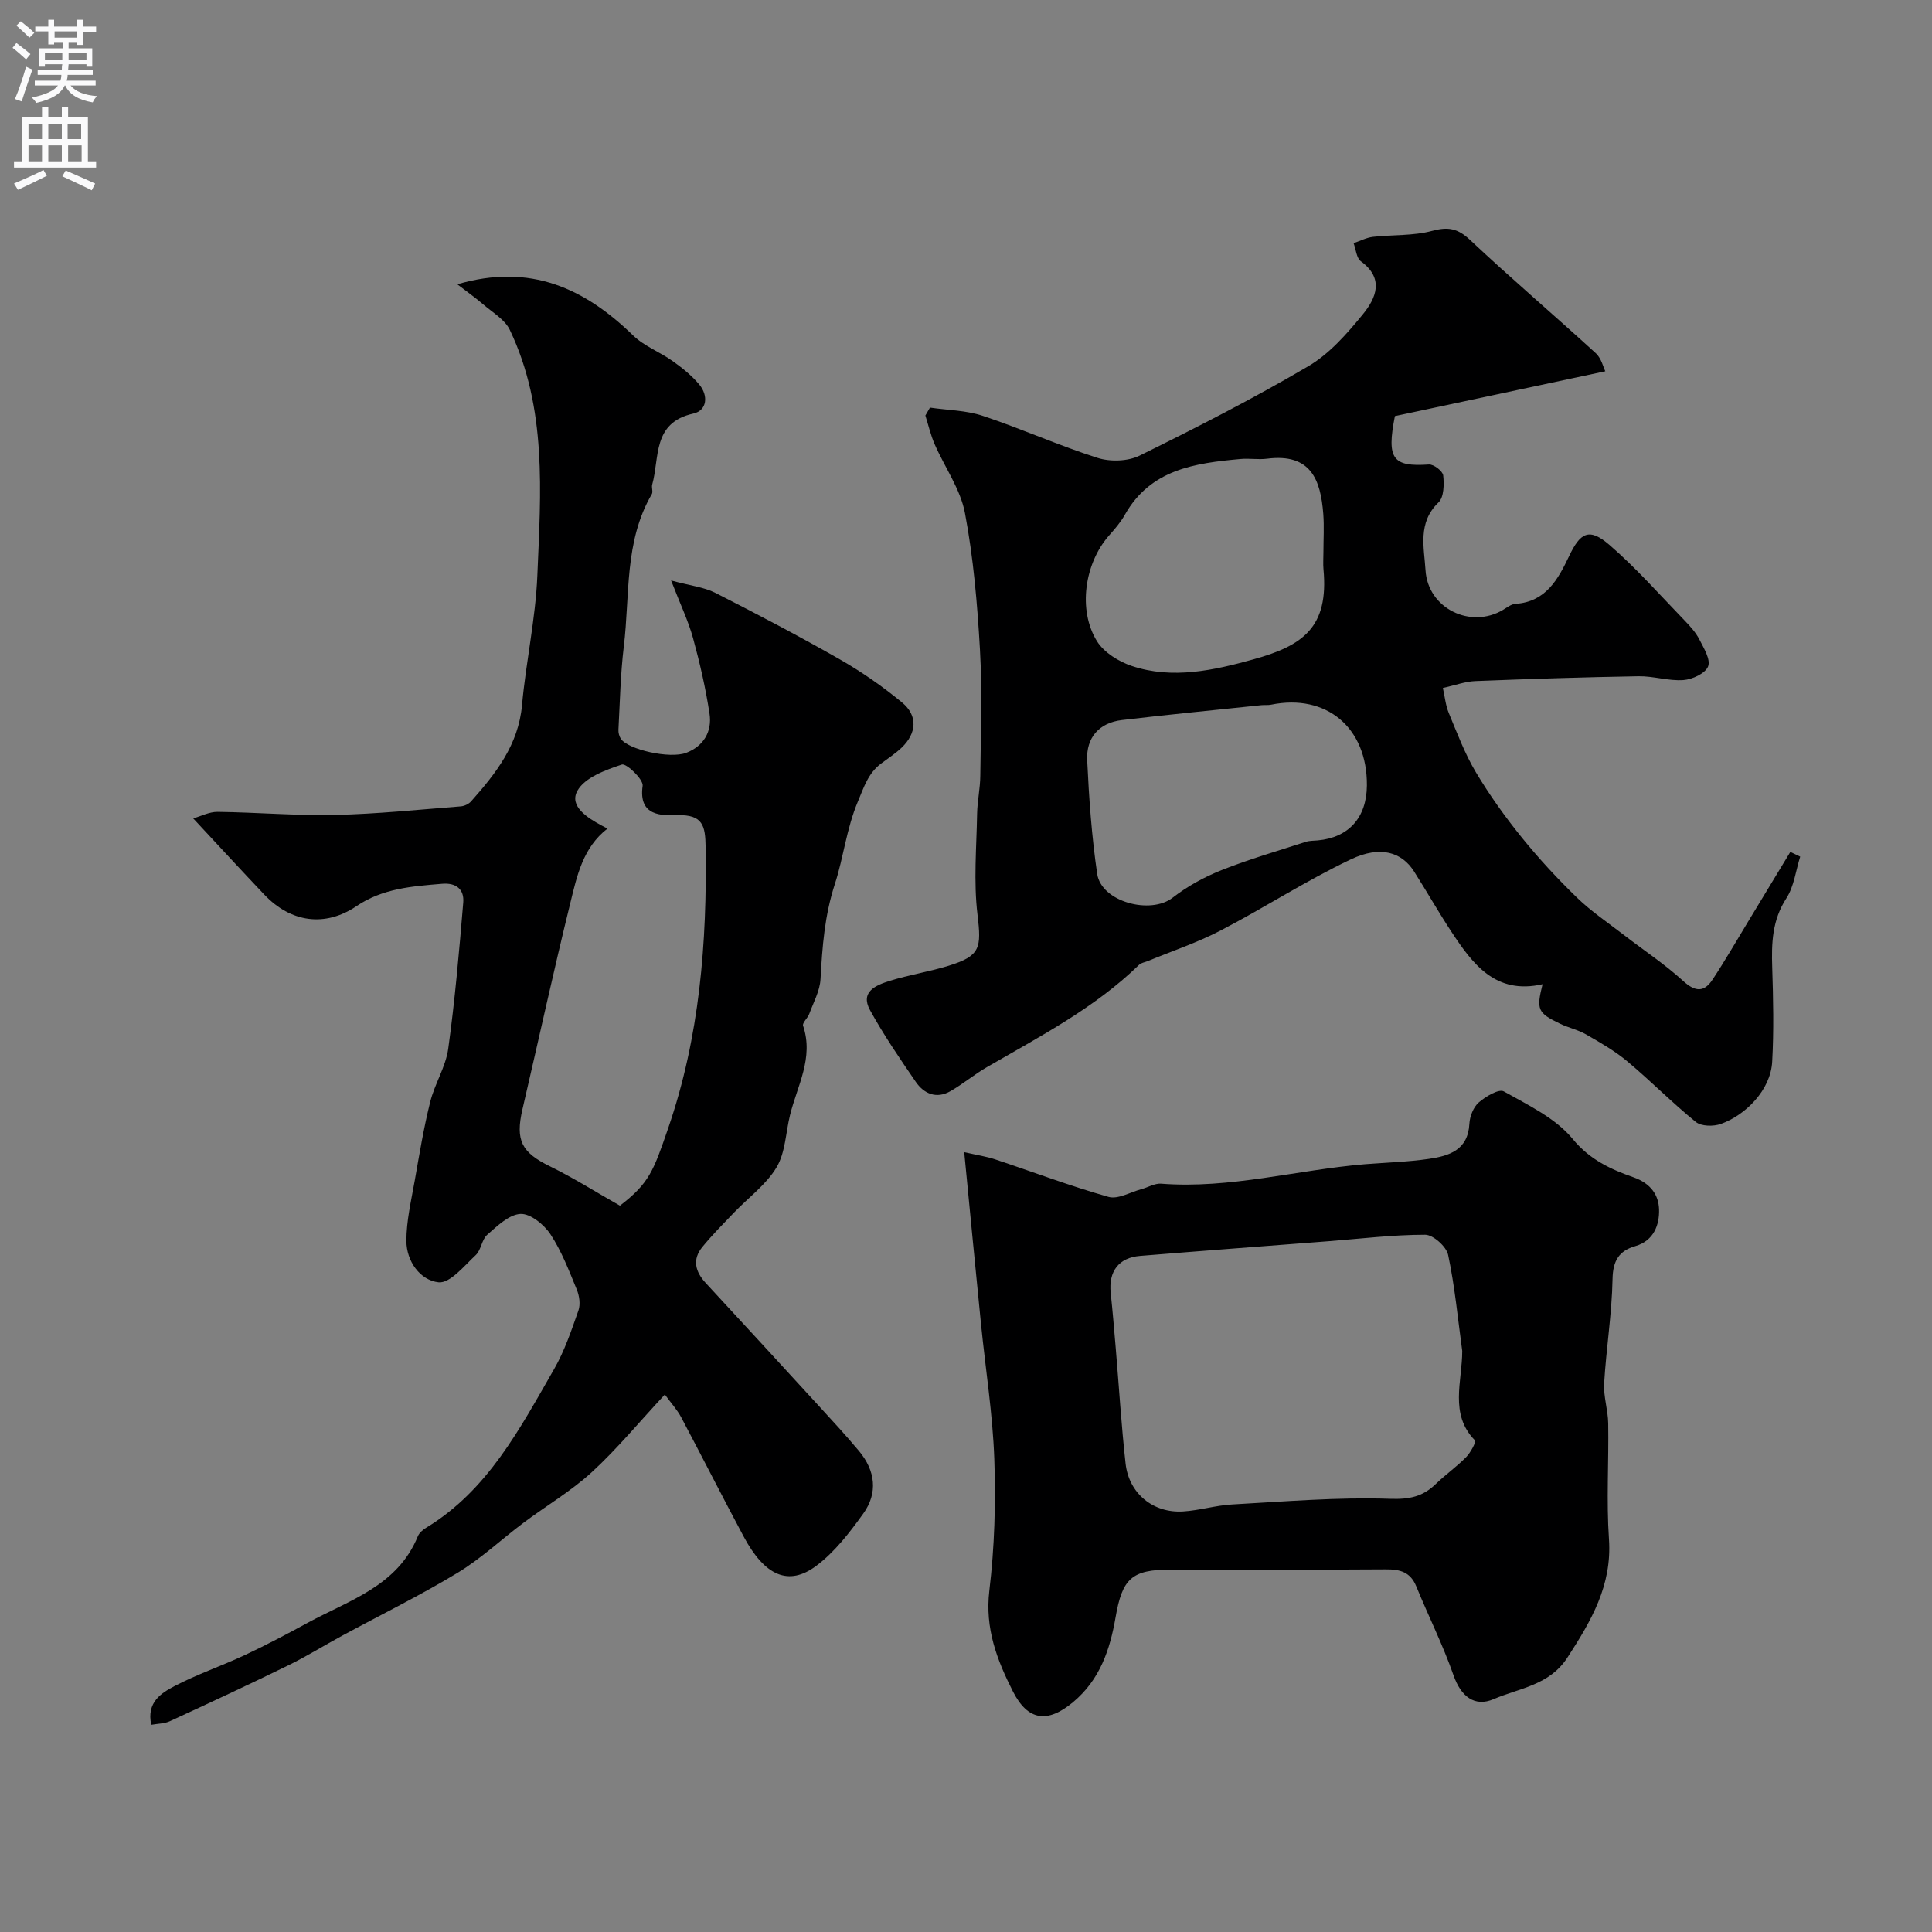 <svg enable-background="new 0 0 400 400" viewBox="0 0 400 400" xmlns="http://www.w3.org/2000/svg"><rect x="0" y="0" width="400" height="400" fill="#808080" stroke="none"/><g fill="#000001"><path d="m137.65 288.72c-5.37 5.77-9.92 11.3-15.14 16.09-4.3 3.94-9.44 6.95-14.13 10.47-4.58 3.43-8.8 7.43-13.67 10.37-7.75 4.69-15.92 8.7-23.9 13.02-3.73 2.02-7.34 4.27-11.14 6.13-8.12 3.97-16.31 7.78-24.51 11.56-1.1.51-2.45.49-3.84.74-1.02-4.67 2.07-6.57 4.81-8.01 4.7-2.46 9.78-4.18 14.6-6.44 4.42-2.07 8.73-4.36 13.02-6.69 8.59-4.67 18.56-7.59 22.76-17.89.29-.71 1.04-1.35 1.73-1.77 12.78-7.76 19.39-20.53 26.48-32.84 2.17-3.77 3.59-8.02 5.04-12.15.44-1.26.19-3.02-.34-4.31-1.61-3.91-3.14-7.95-5.45-11.45-1.32-2.01-4.16-4.32-6.2-4.22-2.38.12-4.83 2.5-6.89 4.31-1.15 1-1.26 3.17-2.39 4.22-2.38 2.22-5.32 5.87-7.68 5.63-3.8-.4-6.66-4.34-6.67-8.56-.01-4.17 1-8.36 1.73-12.51.96-5.45 1.86-10.92 3.2-16.28.93-3.75 3.21-7.24 3.73-11 1.39-10.05 2.27-20.17 3.11-30.29.22-2.65-1.39-4.13-4.39-3.87-6.18.52-12.25.94-17.7 4.62-6.56 4.43-13.64 3.38-19.11-2.39-4.79-5.05-9.51-10.18-14.71-15.77 1.6-.45 3.33-1.37 5.05-1.35 8.12.1 16.24.81 24.35.63 8.68-.19 17.34-1.1 26.01-1.77.74-.06 1.63-.48 2.12-1.03 5.13-5.78 9.81-11.71 10.55-19.95.81-8.96 2.8-17.84 3.17-26.79.71-17.21 2.06-34.65-5.71-50.9-1.02-2.13-3.55-3.58-5.47-5.24-1.59-1.37-3.32-2.59-5.39-4.18 15.18-4.43 26.4.88 36.41 10.6 2.29 2.22 5.54 3.42 8.19 5.31 1.98 1.41 3.95 2.99 5.5 4.85 1.9 2.29 1.64 5.37-1.25 6.01-8.52 1.89-6.93 9.11-8.5 14.7-.17.62.21 1.47-.08 1.97-5.74 9.83-4.51 20.94-5.8 31.56-.69 5.71-.8 11.49-1.11 17.24-.03.61.16 1.35.5 1.86 1.49 2.23 10.13 4.21 13.55 2.9 3.59-1.38 5.37-4.41 4.81-8.09-.8-5.27-2-10.5-3.41-15.64-.97-3.54-2.59-6.9-4.55-11.95 4.06 1.1 6.82 1.38 9.13 2.55 8.71 4.42 17.37 8.97 25.85 13.81 4.51 2.58 8.84 5.6 12.85 8.91 3.3 2.72 3.03 6.37-.11 9.36-1.3 1.23-2.83 2.22-4.27 3.3-2.66 2.01-3.5 4.81-4.78 7.85-2.37 5.64-2.96 11.54-4.74 17-2.17 6.68-2.62 13.05-2.99 19.75-.13 2.45-1.47 4.84-2.34 7.22-.32.87-1.47 1.84-1.27 2.44 2.25 6.67-1.22 12.44-2.71 18.52-.89 3.63-.95 7.73-2.78 10.79-2.14 3.58-5.8 6.24-8.77 9.33-2.25 2.35-4.56 4.67-6.61 7.18-2.11 2.59-1.45 5.11.72 7.45 7.74 8.37 15.47 16.77 23.17 25.18 2.9 3.16 5.81 6.31 8.56 9.6 3.39 4.06 3.96 8.68.87 12.97-2.82 3.92-5.9 7.94-9.71 10.79-5.73 4.29-10.66 2.13-15.04-6.05s-8.57-16.46-12.92-24.66c-.82-1.56-2.06-2.9-3.4-4.75zm-9.3-39.1c6.08-4.65 6.96-7.23 9.99-16.04 6.53-18.95 8.05-38.42 7.75-58.23-.07-4.35-.53-6.72-5.85-6.58-3.15.08-8.1.3-7.19-6.07.19-1.33-3.38-4.72-4.3-4.41-3.39 1.13-7.69 2.69-9.21 5.44-1.75 3.16 2.05 5.59 5.03 7.19.38.2.76.4 1.2.63-5.11 3.96-6.32 9.82-7.69 15.4-3.49 14.19-6.6 28.48-9.91 42.71-1.51 6.49-.15 8.96 5.68 11.81 4.91 2.41 9.57 5.36 14.5 8.15z"/><path d="m192.54 84.39c3.67.54 7.51.56 10.97 1.72 7.99 2.66 15.71 6.14 23.72 8.69 2.64.84 6.3.73 8.74-.48 11.81-5.82 23.56-11.83 34.91-18.5 4.37-2.57 8.01-6.73 11.28-10.74 2.71-3.32 4.51-7.39-.4-10.98-.92-.67-1.03-2.47-1.51-3.75 1.33-.45 2.64-1.15 4-1.31 4.09-.47 8.35-.18 12.26-1.24 3.32-.89 5.29-.52 7.83 1.86 8.52 8 17.43 15.59 26.05 23.47 1.16 1.06 1.57 2.95 1.97 3.74-14.84 3.16-29.4 6.27-43.56 9.28-1.77 8.95-.42 10.52 7.05 10.02.98-.07 2.85 1.37 2.95 2.26.2 1.85.16 4.51-.97 5.59-4.37 4.18-2.98 9.34-2.69 14.05.49 7.92 9.34 12.19 16.04 8.2.82-.49 1.69-1.19 2.57-1.25 6.31-.4 8.85-5.12 11.11-9.87 2.33-4.91 4.16-5.95 8.36-2.33 5.58 4.82 10.49 10.41 15.63 15.72 1.13 1.17 2.26 2.43 2.99 3.86.91 1.78 2.37 4.16 1.8 5.58-.57 1.44-3.26 2.69-5.11 2.82-3.06.22-6.19-.84-9.28-.79-11.27.19-22.54.55-33.8 1-2.07.08-4.12.85-6.72 1.43.41 1.83.57 3.6 1.22 5.17 1.73 4.16 3.32 8.43 5.61 12.27 2.83 4.74 6.08 9.28 9.56 13.58 3.53 4.36 7.37 8.51 11.4 12.41 2.92 2.83 6.36 5.14 9.6 7.64 4.14 3.2 8.54 6.1 12.39 9.61 2.52 2.3 4.33 2.3 6.05-.3 2.6-3.93 4.96-8.03 7.4-12.06 2.91-4.79 5.8-9.59 8.71-14.38.68.33 1.36.65 2.04.98-.91 2.9-1.27 6.16-2.86 8.62-2.95 4.54-3.1 9.3-2.93 14.37.21 6.49.35 13.01-.01 19.49-.33 5.85-5.48 11.01-10.62 12.86-1.53.55-4.06.51-5.19-.41-4.91-3.98-9.36-8.52-14.21-12.57-2.59-2.17-5.6-3.88-8.54-5.57-1.67-.96-3.65-1.37-5.4-2.22-4.61-2.23-4.89-2.91-3.58-8.16-9.74 2.23-14.47-4.17-18.91-10.92-2.68-4.08-5.09-8.33-7.71-12.45-2.52-3.95-6.92-5.4-13.05-2.49-9.23 4.38-17.87 10-26.96 14.73-4.84 2.52-10.08 4.27-15.15 6.36-.59.24-1.33.33-1.75.75-9.23 8.98-20.56 14.84-31.55 21.21-2.59 1.5-4.92 3.47-7.52 4.96-2.89 1.65-5.47.55-7.18-1.95-3.32-4.84-6.64-9.7-9.46-14.83-2.11-3.84 1.28-5.18 4.04-6.05 4.02-1.26 8.24-1.9 12.26-3.15 6.59-2.04 6.77-3.71 5.95-10.58-.83-6.87-.2-13.93-.08-20.91.05-2.62.64-5.23.66-7.85.09-8.7.42-17.42-.07-26.09-.54-9.47-1.35-19-3.11-28.3-.94-4.97-4.2-9.48-6.28-14.26-.82-1.89-1.29-3.94-1.91-5.92.32-.53.64-1.09.95-1.64zm90.46 78.23c.09-11.96-8.36-19.07-19.85-16.72-.64.13-1.33.03-1.99.1-9.62 1.01-19.26 1.94-28.87 3.08-4.75.56-7.42 3.65-7.2 8.31.37 7.87.93 15.76 2.07 23.54.85 5.78 11.03 8.51 15.64 4.92 3.03-2.36 6.55-4.28 10.12-5.7 5.69-2.26 11.61-3.97 17.45-5.86.77-.25 1.63-.21 2.45-.29 6.43-.59 10.13-4.72 10.18-11.38zm-9-48.26c0-2.66.17-5.34-.03-7.98-.55-7.03-2.55-12.57-11.64-11.41-1.8.23-3.67-.11-5.48.06-9.42.86-18.67 2.11-23.98 11.58-.87 1.55-2.08 2.93-3.27 4.28-5.03 5.7-6.5 15.4-2.48 21.87 1.45 2.33 4.49 4.21 7.2 5.12 8.45 2.83 17.1.88 25.16-1.36 10.24-2.83 15.66-6.6 14.53-18.67-.1-1.15-.01-2.33-.01-3.49z"/><path d="m199.63 238.54c2.75.63 4.62.9 6.39 1.49 7.83 2.6 15.55 5.53 23.48 7.77 1.97.56 4.53-.99 6.82-1.6 1.37-.37 2.77-1.24 4.09-1.13 14.3 1.1 28.1-2.86 42.17-4.03 4.42-.37 8.88-.46 13.27-1.11 4.15-.61 8.08-1.79 8.37-7.26.08-1.53.82-3.43 1.92-4.4 1.42-1.24 4.17-2.88 5.2-2.31 5.06 2.84 10.73 5.54 14.28 9.86 3.56 4.34 7.98 6.31 12.56 7.92 3.68 1.29 5.23 3.77 5.31 6.67.09 3.12-1.04 6.47-4.93 7.59-3.36.97-4.63 3.02-4.7 6.8-.14 7.21-1.31 14.39-1.74 21.6-.16 2.73.8 5.52.84 8.29.13 8-.39 16.03.16 23.99.65 9.57-3.69 16.92-8.59 24.48-3.74 5.79-9.96 6.33-15.27 8.62-3.94 1.7-6.79-.52-8.33-4.94-2.18-6.26-5.19-12.23-7.7-18.39-1.22-2.99-3.37-3.55-6.3-3.53-14.86.1-29.71.05-44.57.05-8.04 0-10 1.83-11.39 9.86-1.16 6.7-3.23 12.94-8.81 17.59-5.26 4.38-9.33 3.91-12.45-2.23-3.3-6.51-5.81-13.05-4.88-20.85 1.08-9.01 1.35-18.2 1.03-27.28-.33-9.32-1.82-18.6-2.75-27.9-1.16-11.54-2.26-23.12-3.48-35.62zm103.11 41.16c-.91-6.64-1.53-13.35-2.92-19.89-.36-1.72-3.1-4.17-4.75-4.17-6.71 0-13.43.83-20.14 1.35-12.96 1-25.92 1.97-38.88 3.03-4.44.36-6.56 3.22-6.09 7.68.4 3.76.71 7.52 1.03 11.28.68 8.02 1.16 16.05 2.05 24.04.69 6.19 5.71 10.29 11.89 9.91 3.41-.21 6.77-1.26 10.18-1.45 10.89-.6 21.81-1.54 32.67-1.17 4.05.14 6.78-.44 9.49-3.07 2-1.94 4.32-3.56 6.27-5.55.92-.93 2.13-3.18 1.83-3.48-5.34-5.41-2.63-12.22-2.63-18.51z"/></g><path d="m2.6 9.9.8-1c.9.7 1.9 1.4 2.9 2.3l-.9 1.1c-1.1-1-2-1.8-2.8-2.4zm.5 10.6c.9-2.1 1.6-4.3 2.3-6.7.4.2.8.4 1.3.6-.7 2.1-1.5 4.3-2.2 6.6zm.3-15.2.9-.9c1 .8 2 1.6 2.8 2.4l-1 1c-.9-.9-1.8-1.7-2.7-2.5zm12.6-1.2h1.2v1.4h2.7v1.1h-2.7v2.7h-1.2v-.6h-1.8v1.3h4.9v3.8h-1.2v-.5h-3.7c0 .4-.1.9-.1 1.2h5.1v1h-5.2c0 .5-.1.9-.2 1.2h6v1h-5.2c1.1 1.3 2.9 2 5.5 2.2-.4.4-.7.8-.9 1.3-2.9-.5-4.8-1.6-5.7-3.5h-.1c-.8 1.7-2.7 2.9-5.9 3.6-.2-.4-.6-.8-.9-1.1 2.8-.6 4.6-1.4 5.4-2.5h-4.8v-1h5.3c.1-.3.2-.7.2-1.2h-4.9v-1h5c0-.4 0-.8.1-1.2h-3.6v.5h-1.2v-3.8h4.9v-1.3h-1.8v.5h-1.2v-2.7h-2.7v-1h2.7v-1.4h1.2v1.4h4.8zm-6.7 8.3h3.6c0-.4 0-.9 0-1.4h-3.6zm1.9-4.6h4.8v-1.3h-4.7v1.3zm6.7 3.2h-3.7v1.4h3.7v-2.4z" fill="#fafafb"/><path d="m8.7 22.1h1.3v2.2h2.8v-2.2h1.3v2.2h4.1v9.1h1.7v1.3h-17v-1.3h1.7v-9.1h4.1zm.3 13.1.7 1.2c-1.8.9-3.8 1.9-6 2.9-.2-.4-.5-.8-.8-1.3 2.3-1 4.4-1.9 6.1-2.8zm-3.1-6.4h2.8v-3.2h-2.8zm0 4.6h2.8v-3.3h-2.8zm4.1-4.6h2.8v-3.2h-2.8zm0 4.6h2.8v-3.3h-2.8zm3.6 1.9c2.1.9 4.1 1.8 6.1 2.7l-.7 1.4c-2.2-1.1-4.2-2-6.1-2.9zm3.2-9.7h-2.8v3.2h2.8zm-2.7 7.8h2.8v-3.3h-2.8z" fill="#fafafb"/></svg>